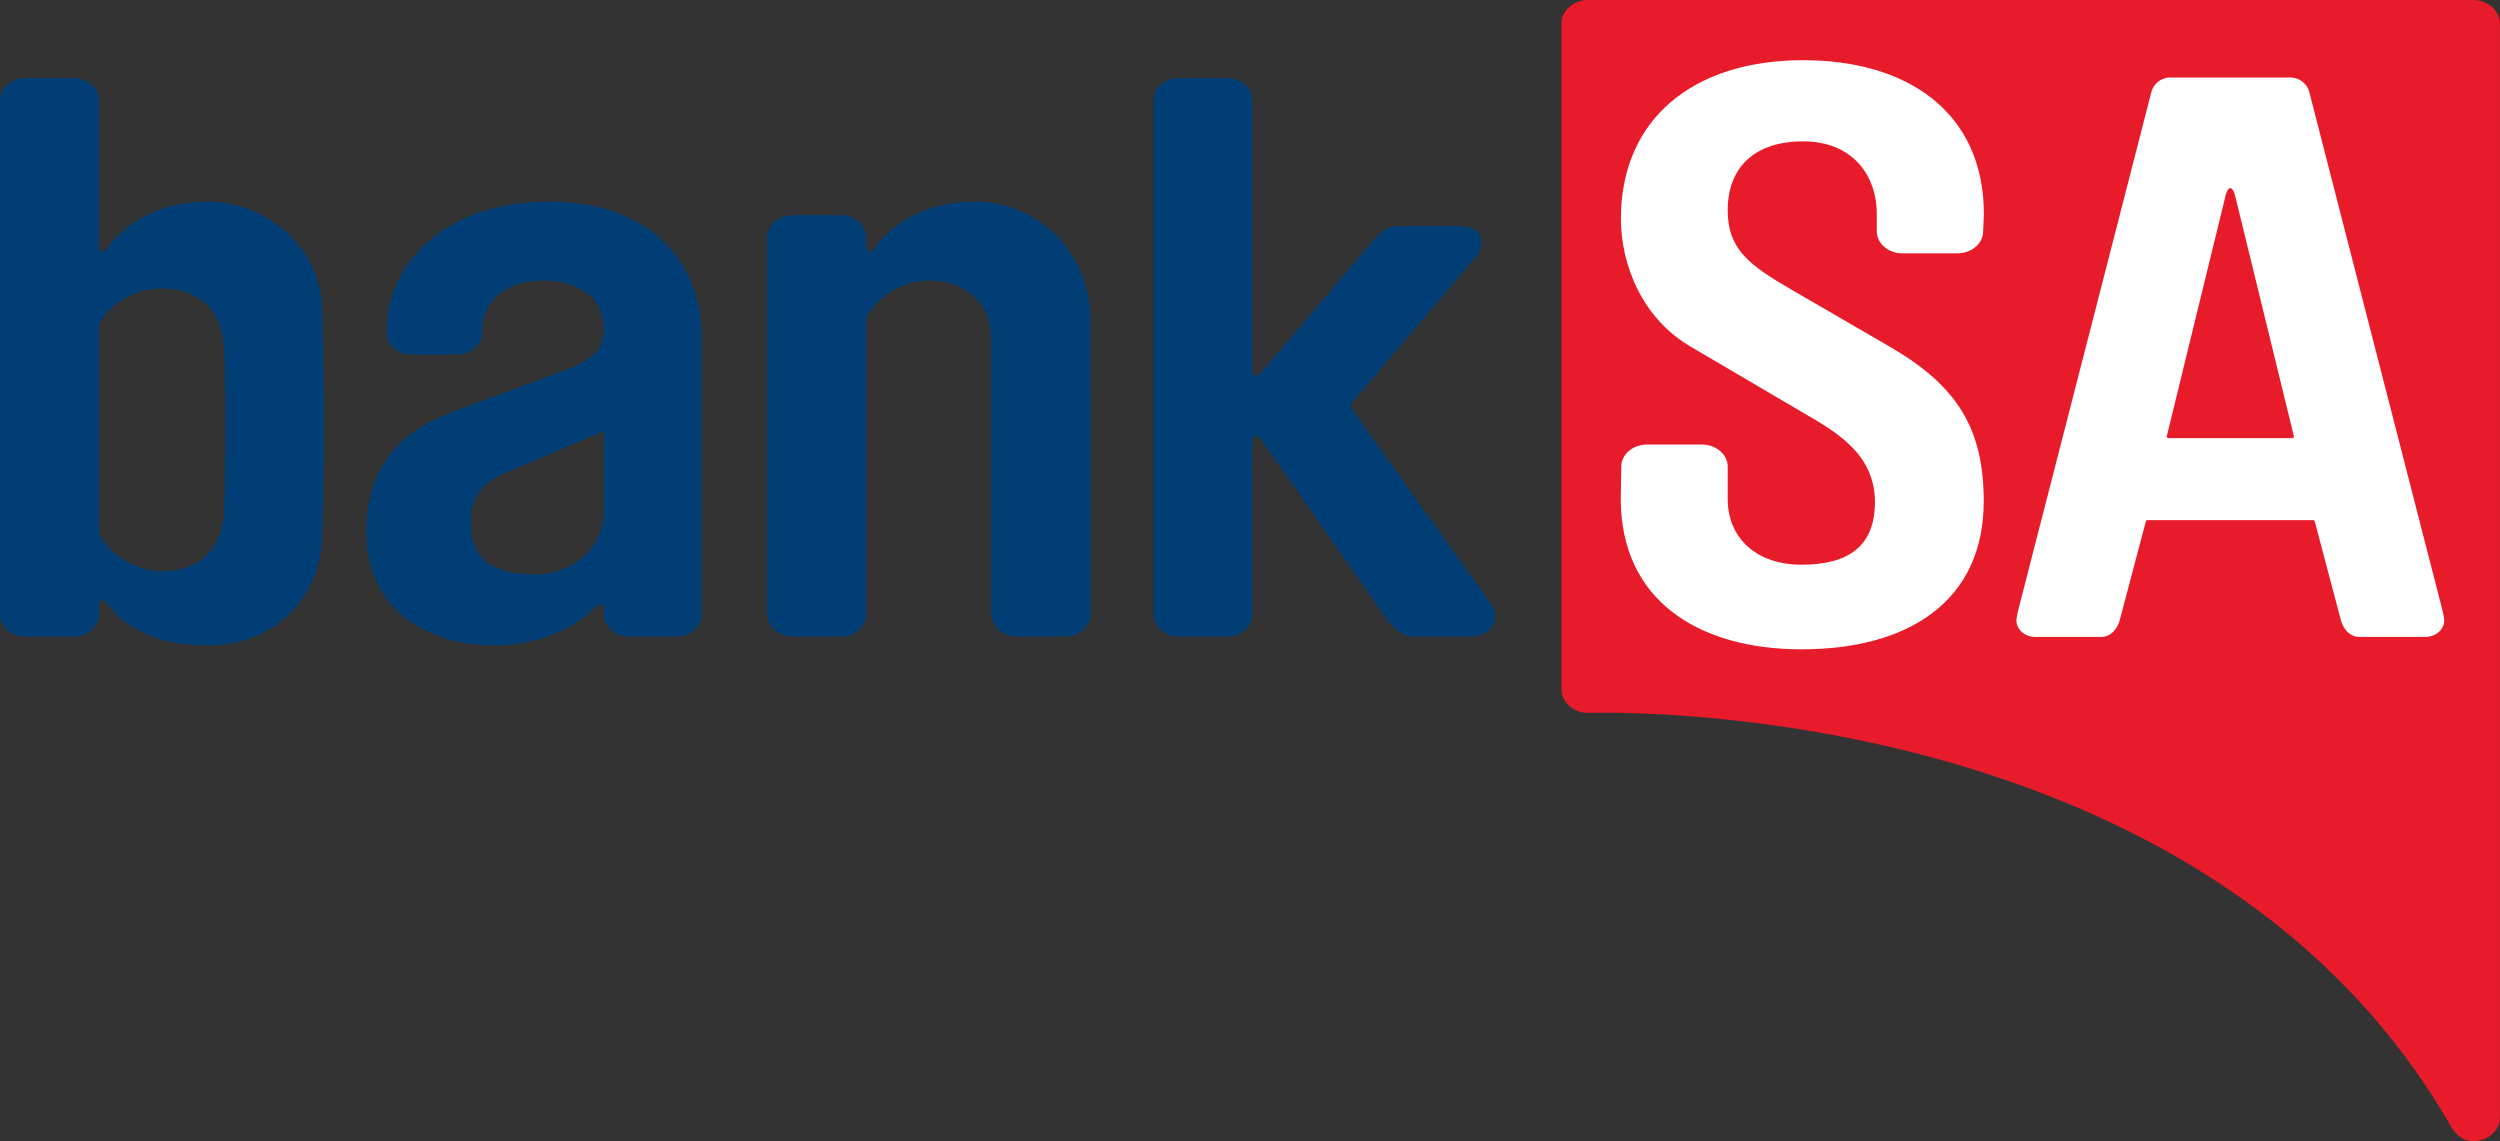 <svg xmlns="http://www.w3.org/2000/svg" viewBox="0 0 683.26 311.87"><rect x="0" y="0" width="683.26" height="311.87" fill="#333333" stroke="none"/><defs><style>.cls-1{fill:#e71b2a;}.cls-2{fill:#fff;}.cls-3{fill:#003e75;}</style></defs><g id="Layer_2" data-name="Layer 2"><g id="Layer_1-2" data-name="Layer 1"><path class="cls-1" d="M434.2,194.85H434c-4,0-7.24-3-7.24-6.4V6.39C426.73,3,430,0,434,0H676c4,0,7.24,3,7.24,6.39V305.47c0,3.43-3.25,6.4-7.25,6.4h0c-4.42,0-6.11-4-7.25-5.93C599.57,188.51,434.2,194.85,434.2,194.85"/><path class="cls-2" d="M608.2,53.71l-16,65.47a.46.46,0,0,0,.44.56h33.84a.46.46,0,0,0,.44-.56l-16-65.47C610.17,50.65,608.94,50.65,608.2,53.71Zm17.41-32.52a5.39,5.39,0,0,1,5.51,3.88L667.3,165.88a23.54,23.54,0,0,1,.72,3.67c0,2.37-2.16,4.53-5.27,4.53H645c-2.88,0-4.55-2.16-5.27-4.74l-7.1-26.84a.45.45,0,0,0-.44-.34H586.9a.45.45,0,0,0-.43.34l-7.1,26.84c-.72,2.58-2.4,4.74-5.27,4.74H556.37c-3.12,0-5.28-2.16-5.28-4.53a23.54,23.54,0,0,1,.72-3.67L588,25.07a5.38,5.38,0,0,1,5.51-3.88Z"/><path class="cls-2" d="M472.19,57.48c0,10.42,5.51,14.81,17.49,21.72l26.86,15.59c18.21,10.57,25.62,22.15,25.62,42.21,0,27.17-20.37,40.46-49.84,40.46-28.27,0-49.36-13.52-49.36-41.12l.14-8.84c0-3.24,3.12-6,6.95-6h15.19c3.84,0,6.95,2.8,6.95,6v8.84c0,11,8.15,18,20.13,18,13.18,0,20.11-5.3,20.11-17.16h0c0-13.68-11.66-19.67-20.05-24.63L462.3,94.88C448.61,87,443,72.08,443,59.79c0-27.17,19.65-43.34,49.83-43.34,28.52,0,49.36,14.23,49.37,42.05L542,63.24c0,3.24-3.11,6-7,6H519.87c-3.83,0-6.94-2.8-6.94-6V58.5c0-11-7-19.87-20.14-19.87s-20.6,7-20.6,18.85Z"/><path class="cls-3" d="M165,118.48a.45.45,0,0,0-.62-.42l-26.66,11.37c-7.65,3.23-9.09,8.83-9.09,12.92,0,7.33,2.39,14.65,17.7,14.65,10.77,0,18.67-8,18.67-16.8Zm-64.85,27.1c0-17.88,9.09-27.57,23.45-33l29.2-10.77C161.92,98.41,165,96,165,89.8c0-7.76-6.22-13.14-16.75-13.14-9.81,0-16.51,5.6-16.51,14v.25c0,3.22-3.11,6-6.7,6H112.38c-3.82,0-6.7-2.8-6.7-6v-.25c0-20.25,17.95-35.54,44-35.54,28.48,0,42.12,16.8,42.12,37.48V168c0,3.23-3.12,6-6.94,6H172c-3.83,0-6.94-2.8-6.94-6v-1.07c0-1.93-1-2.31-2.4-.95-6.81,6.85-16.93,10.42-28,10.42-14.6,0-34.46-7.54-34.46-30.8"/><path class="cls-3" d="M315.25,27.34c0-3.23,3.11-6,6.94-6h13.16c3.83,0,6.94,2.8,6.94,6v73.52c0,2.09,1.11,2.49,2.46.9L374.6,66.54c2.63-3,4.06-4.74,7.89-4.74h16c3.59,0,6.46,1.51,6.46,4.09a7.65,7.65,0,0,1-1.44,4.1l-34,40.09a1.37,1.37,0,0,0-.07,1.71l38.13,53.39a5.35,5.35,0,0,1,1,3.45c0,3.23-2.87,5.38-7.18,5.38H386.56c-3.82,0-6.46-3-8.37-6l-33.36-47.64c-1.4-2-2.54-1.63-2.54.8V168c0,3.23-3.11,6-6.94,6H322.19c-3.83,0-6.94-2.8-6.94-6Z"/><path class="cls-3" d="M298,87c0-16.59-13.16-31.88-31.59-31.88-11.82,0-21.55,4.84-27.14,12.39-1.45,2-2.54,1.65-2.54-.79V64.81c0-3.23-3.1-6-6.94-6H216.62c-3.83,0-6.94,2.8-6.94,6v98.57h0V168c0,3.23,3.11,6,6.94,6h13.16c3.84,0,6.94-2.8,6.94-6V86.82a19.73,19.73,0,0,1,12.84-9.61,17.79,17.79,0,0,1,4.4-.55c5.06,0,9.1,1.54,12,4.22l.18.17c.15.14.3.27.43.41a13.11,13.11,0,0,1,4.07,8.48,22.69,22.69,0,0,1,.34,4V168c0,3.23,3.11,6,6.94,6h13.16c3.83,0,6.94-2.8,6.94-6Z"/><path class="cls-3" d="M88,84.84c0-16.36-14.31-29.72-31.3-29.72C44.9,55.12,35.17,60,29.58,67.51c-1.46,2-2.54,1.65-2.54-.79V27.34c0-3.23-3.11-6-6.94-6H6.94c-3.83,0-6.94,2.81-6.94,6V168c0,3.23,3.11,6,6.94,6H20.11c3.82,0,6.93-2.8,6.93-6v-1.9c0-2.45,1.09-2.76,2.54-.8,5.59,7.55,15.32,11.11,27.14,11.11,17.71,0,31.3-12.5,31.3-30.59,0,0,.57-11.69.57-29.66S88,84.84,88,84.84ZM61.26,138.9c0,10.35-6.22,17.23-17,17.23-6.78,0-14.39-4.23-17.23-10.4V88.89c2.76-6,10.09-10.08,17.23-10.08,10.77,0,17,7.11,17,17.24,0,0,.29,5.83.29,20S61.26,138.9,61.26,138.9Z"/></g></g></svg>